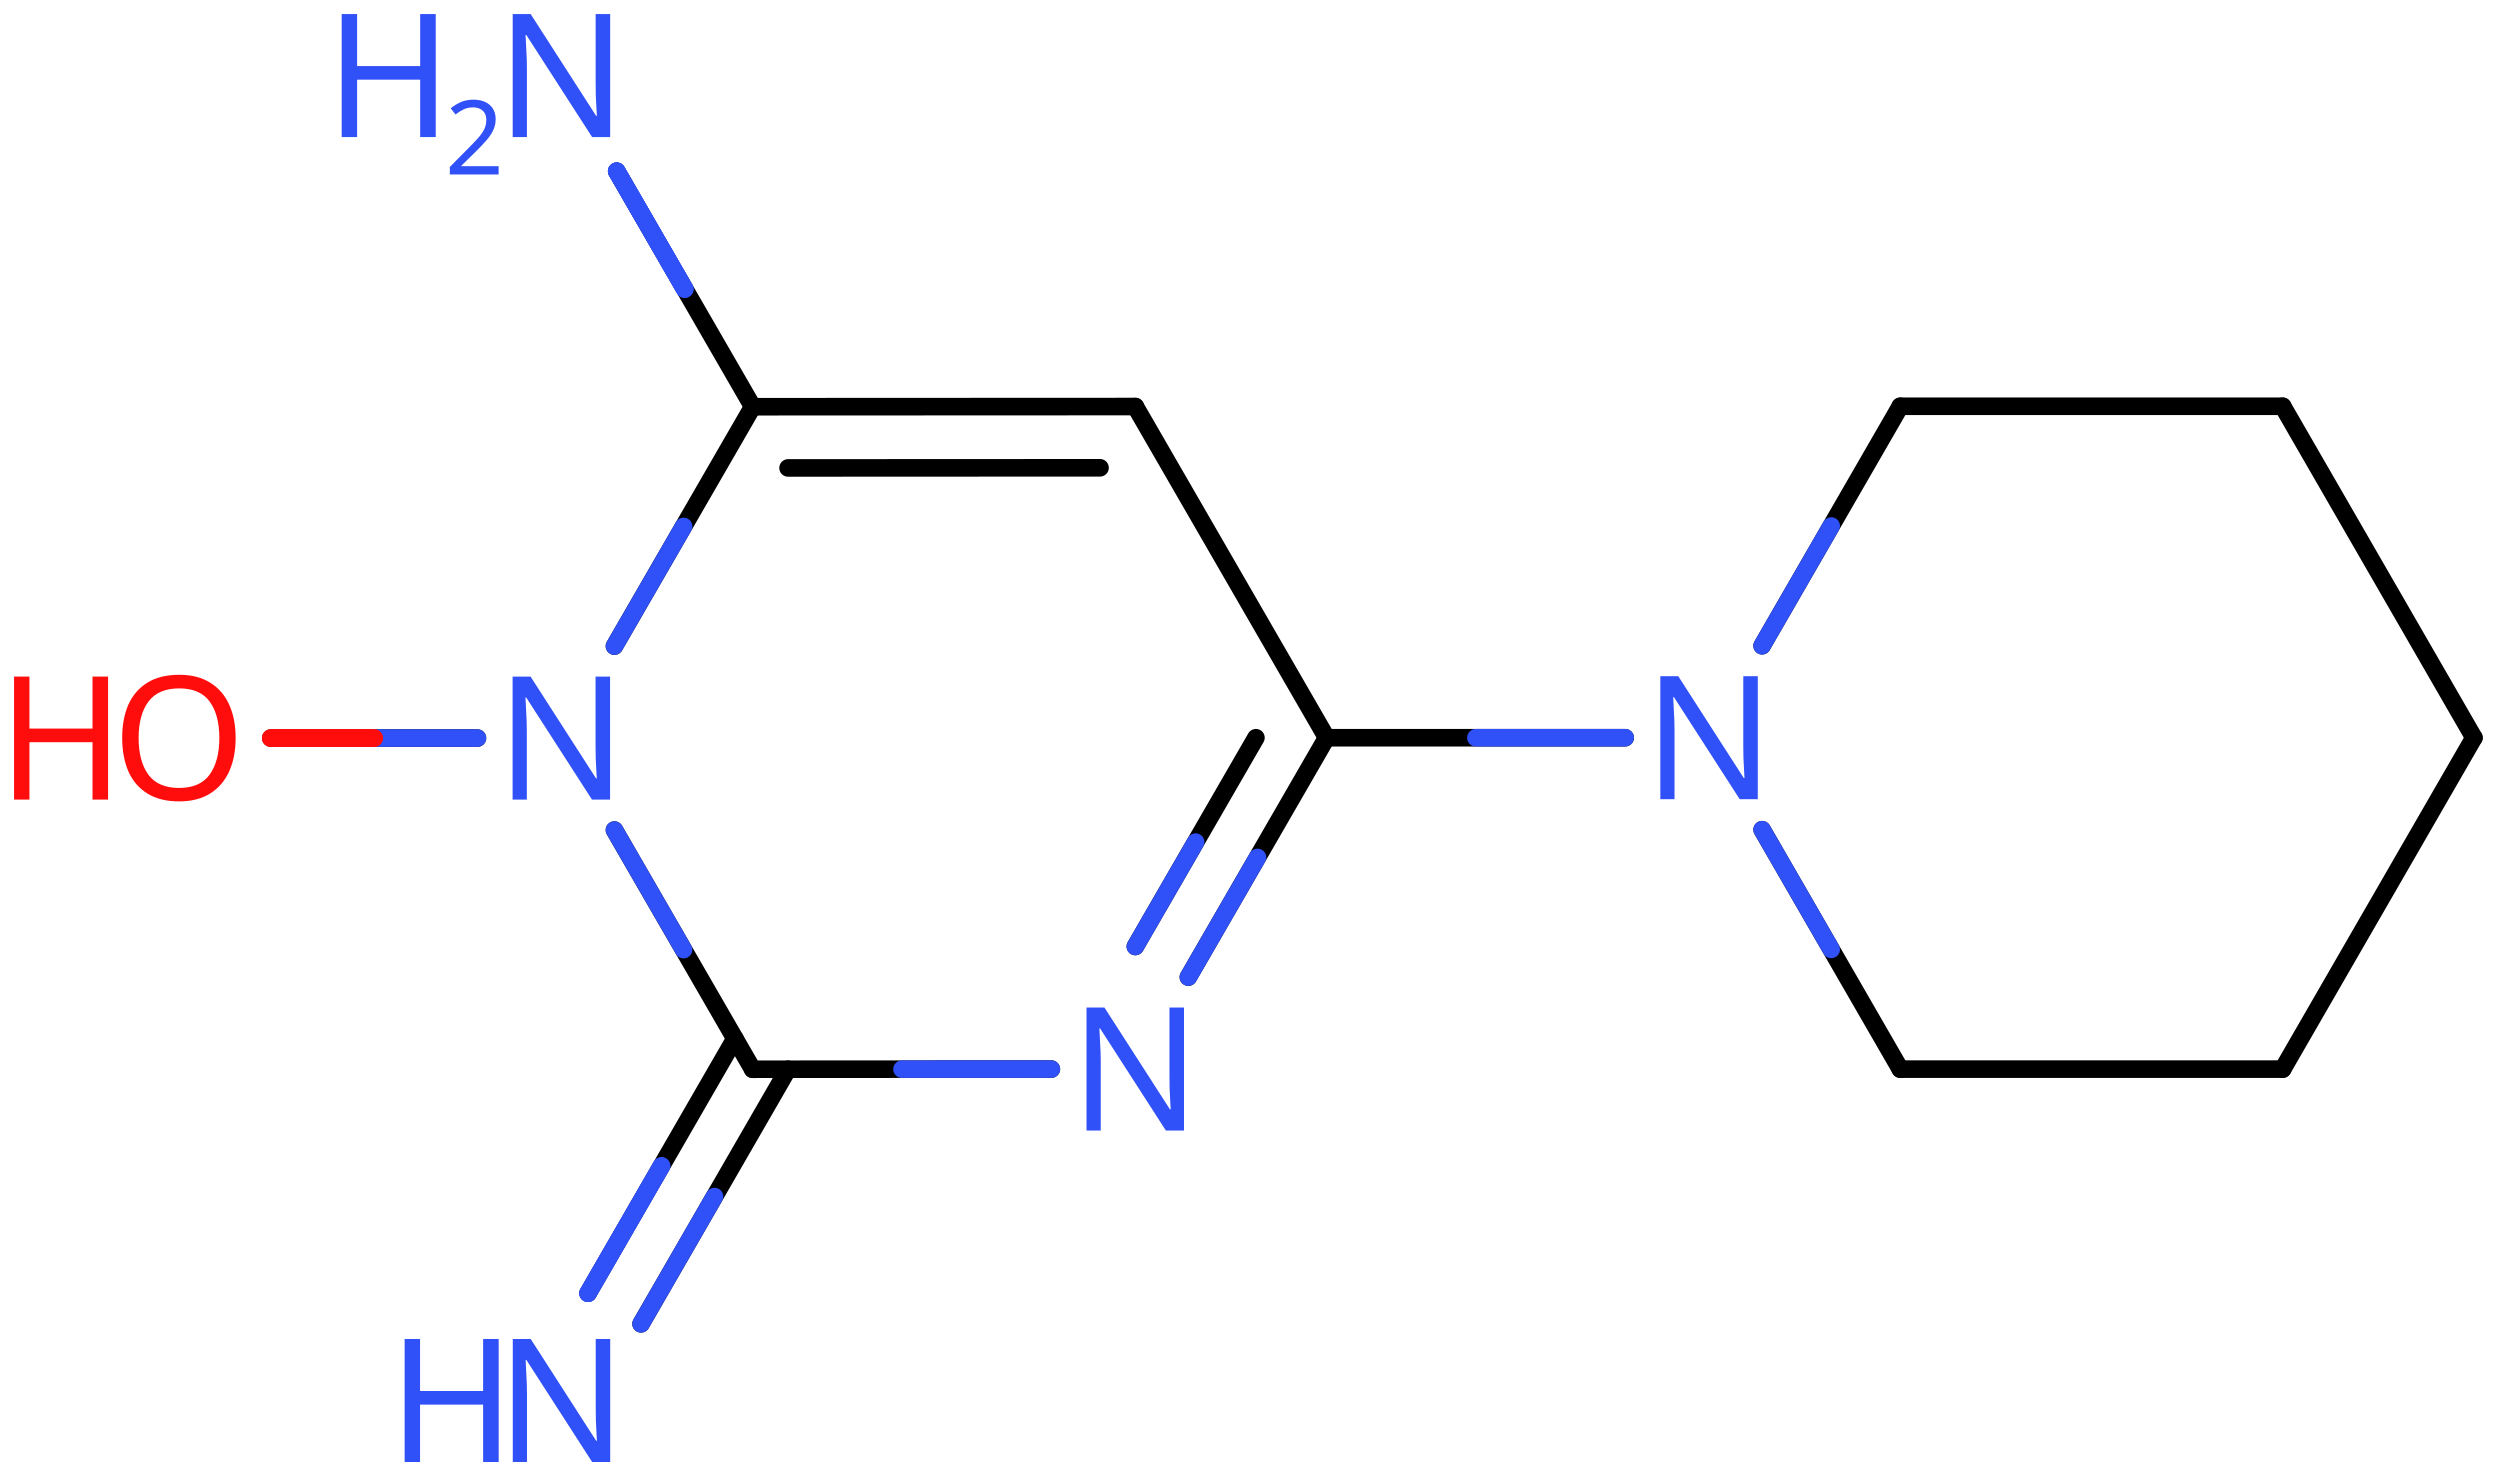 <svg xmlns="http://www.w3.org/2000/svg" xmlns:xlink="http://www.w3.org/1999/xlink" height="58.789mm" version="1.2" viewBox="0 0 99.57 58.789" width="99.57mm">
      
    <desc>Generated by the Chemistry Development Kit (http://github.com/cdk)</desc>
      
    <g fill="#3050F8" stroke="#000000" stroke-linecap="round" stroke-linejoin="round" stroke-width=".7">
            
        <rect fill="#FFFFFF" height="59.0" stroke="none" width="100.0" x=".0" y=".0"/>
            
        <g class="mol" id="mol1">
                  
            <line class="bond" id="mol1bnd1" x1="98.532" x2="90.916" y1="29.382" y2="16.181"/>
                  
            <line class="bond" id="mol1bnd2" x1="90.916" x2="75.684" y1="16.181" y2="16.181"/>
                  
            <line class="bond" id="mol1bnd3" x1="75.684" x2="70.181" y1="16.181" y2="25.719"/>
                  
            <line class="bond" id="mol1bnd4" x1="70.181" x2="75.684" y1="33.044" y2="42.582"/>
                  
            <line class="bond" id="mol1bnd5" x1="75.684" x2="90.916" y1="42.582" y2="42.582"/>
                  
            <line class="bond" id="mol1bnd6" x1="98.532" x2="90.916" y1="29.382" y2="42.582"/>
                  
            <line class="bond" id="mol1bnd7" x1="64.728" x2="52.837" y1="29.382" y2="29.382"/>
                  
            <g class="bond" id="mol1bnd8">
                        
                <line x1="47.33" x2="52.837" y1="38.917" y2="29.382"/>
                        
                <line x1="45.218" x2="50.021" y1="37.697" y2="29.382"/>
                      
                <line class="hi" stroke="#3050F8" x1="47.33" x2="50.084" y1="38.917" y2="34.15"/>
                <line class="hi" stroke="#3050F8" x1="45.218" x2="47.62" y1="37.697" y2="33.54"/>
            </g>
                  
            <line class="bond" id="mol1bnd9" x1="41.874" x2="29.975" y1="42.58" y2="42.586"/>
                  
            <g class="bond" id="mol1bnd10">
                        
                <line x1="31.383" x2="25.532" y1="42.585" y2="52.726"/>
                        
                <line x1="29.271" x2="23.42" y1="41.367" y2="51.508"/>
                      
                <line class="hi" stroke="#3050F8" x1="25.532" x2="28.457" y1="52.726" y2="47.656"/>
                <line class="hi" stroke="#3050F8" x1="23.42" x2="26.346" y1="51.508" y2="46.438"/>
                <line class="hi" stroke="#3050F8" x1="23.42" x2="26.346" y1="51.508" y2="46.438"/>
            </g>
                  
            <line class="bond" id="mol1bnd11" x1="29.975" x2="24.472" y1="42.586" y2="33.059"/>
                  
            <line class="bond" id="mol1bnd12" x1="24.472" x2="29.979" y1="25.734" y2="16.199"/>
                  
            <g class="bond" id="mol1bnd13">
                        
                <line x1="45.219" x2="29.979" y1="16.192" y2="16.199"/>
                        
                <line x1="43.812" x2="31.387" y1="18.631" y2="18.637"/>
                      
            </g>
                  
            <line class="bond" id="mol1bnd14" x1="52.837" x2="45.219" y1="29.382" y2="16.192"/>
                  
            <line class="bond" id="mol1bnd15" x1="29.979" x2="24.562" y1="16.199" y2="6.82"/>
                  
            <line class="bond" id="mol1bnd16" x1="19.016" x2="10.785" y1="29.396" y2="29.396"/>
                  
            <path class="atom" d="M70.009 31.831h-.72l-2.62 -4.066h-.029q.012 .239 .029 .596q.024 .357 .024 .732v2.738h-.565v-4.899h.714l2.608 4.054h.029q-.006 -.107 -.017 -.327q-.012 -.221 -.024 -.477q-.006 -.261 -.006 -.482v-2.768h.577v4.899z" id="mol1atm4" stroke="none"/>
                  
            <path class="atom" d="M47.156 45.028h-.721l-2.619 -4.066h-.03q.012 .239 .03 .596q.024 .357 .024 .732v2.738h-.566v-4.899h.714l2.608 4.054h.03q-.006 -.107 -.018 -.327q-.012 -.221 -.024 -.477q-.006 -.261 -.006 -.482v-2.768h.578v4.899z" id="mol1atm8" stroke="none"/>
                  
            <g class="atom" id="mol1atm10">
                        
                <path d="M24.304 58.229h-.72l-2.62 -4.066h-.029q.011 .238 .029 .595q.024 .358 .024 .733v2.738h-.565v-4.899h.714l2.607 4.054h.03q-.006 -.107 -.018 -.328q-.012 -.22 -.023 -.476q-.006 -.262 -.006 -.482v-2.768h.577v4.899z" stroke="none"/>
                        
                <path d="M19.861 58.229h-.619v-2.286h-2.512v2.286h-.614v-4.899h.614v2.071h2.512v-2.071h.619v4.899z" stroke="none"/>
                      
            </g>
                  
            <path class="atom" d="M24.298 31.846h-.721l-2.619 -4.066h-.03q.012 .238 .03 .595q.024 .358 .024 .733v2.738h-.566v-4.899h.715l2.607 4.054h.03q-.006 -.107 -.018 -.328q-.012 -.22 -.024 -.476q-.006 -.262 -.006 -.482v-2.768h.578v4.899z" id="mol1atm11" stroke="none"/>
                  
            <g class="atom" id="mol1atm14">
                        
                <path d="M24.302 5.459h-.72l-2.62 -4.066h-.03q.012 .239 .03 .596q.024 .357 .024 .732v2.738h-.566v-4.899h.715l2.607 4.054h.03q-.006 -.107 -.018 -.327q-.012 -.221 -.024 -.477q-.006 -.262 -.006 -.482v-2.768h.578v4.899z" stroke="none"/>
                        
                <path d="M17.354 5.459h-.619v-2.286h-2.512v2.286h-.614v-4.899h.614v2.072h2.512v-2.072h.619v4.899z" stroke="none"/>
                        
                <path d="M19.859 6.949h-1.943v-.3l.771 -.779q.222 -.221 .372 -.393q.153 -.175 .232 -.339q.078 -.168 .078 -.364q.0 -.243 -.146 -.368q-.143 -.129 -.371 -.129q-.215 .0 -.379 .075q-.161 .075 -.329 .207l-.193 -.243q.172 -.146 .393 -.246q.225 -.1 .508 -.1q.41 -.0 .65 .207q.239 .207 .239 .575q-.0 .229 -.097 .432q-.092 .2 -.264 .397q-.168 .196 -.393 .418l-.614 .603v.018h1.486v.329z" stroke="none"/>
                      
            </g>
                  
            <g class="atom" id="mol1atm15">
                        
                <path d="M9.385 29.393q-.0 .756 -.256 1.328q-.256 .566 -.756 .881q-.5 .316 -1.245 .316q-.756 -.0 -1.262 -.316q-.506 -.315 -.756 -.887q-.244 -.571 -.244 -1.333q.0 -.751 .244 -1.31q.25 -.566 .756 -.881q.506 -.316 1.274 -.316q.733 .0 1.233 .316q.5 .309 .756 .875q.256 .565 .256 1.327zM5.521 29.393q.0 .923 .387 1.459q.393 .53 1.22 .53q.84 -.0 1.221 -.53q.387 -.536 .387 -1.459q-.0 -.928 -.387 -1.452q-.381 -.524 -1.209 -.524q-.833 -.0 -1.226 .524q-.393 .524 -.393 1.452z" fill="#FF0D0D" stroke="none"/>
                        
                <path d="M4.305 31.846h-.62v-2.286h-2.512v2.286h-.613v-4.899h.613v2.071h2.512v-2.071h.62v4.899z" fill="#FF0D0D" stroke="none"/>
                      
            </g>
                
            <line class="hi" id="mol1bnd3" stroke="#3050F8" x1="70.181" x2="72.933" y1="25.719" y2="20.95"/>
            <line class="hi" id="mol1bnd4" stroke="#3050F8" x1="70.181" x2="72.933" y1="33.044" y2="37.813"/>
            <line class="hi" id="mol1bnd7" stroke="#3050F8" x1="64.728" x2="58.782" y1="29.382" y2="29.382"/>
            <line class="hi" id="mol1bnd9" stroke="#3050F8" x1="41.874" x2="35.925" y1="42.58" y2="42.583"/>
            <line class="hi" id="mol1bnd11" stroke="#3050F8" x1="24.472" x2="27.224" y1="33.059" y2="37.822"/>
            <line class="hi" id="mol1bnd12" stroke="#3050F8" x1="24.472" x2="27.226" y1="25.734" y2="20.967"/>
            <line class="hi" id="mol1bnd15" stroke="#3050F8" x1="24.562" x2="27.27" y1="6.82" y2="11.51"/>
            <line class="hi" id="mol1bnd15" stroke="#3050F8" x1="24.562" x2="27.27" y1="6.82" y2="11.51"/>
            <line class="hi" id="mol1bnd15" stroke="#3050F8" x1="24.562" x2="27.27" y1="6.82" y2="11.51"/>
            <line class="hi" id="mol1bnd16" stroke="#3050F8" x1="19.016" x2="14.9" y1="29.396" y2="29.396"/>
            <line class="hi" id="mol1bnd16" stroke="#FF0D0D" x1="10.785" x2="14.9" y1="29.396" y2="29.396"/>
            <line class="hi" id="mol1bnd16" stroke="#FF0D0D" x1="10.785" x2="14.9" y1="29.396" y2="29.396"/>
        </g>
          
    </g>
    
</svg>
